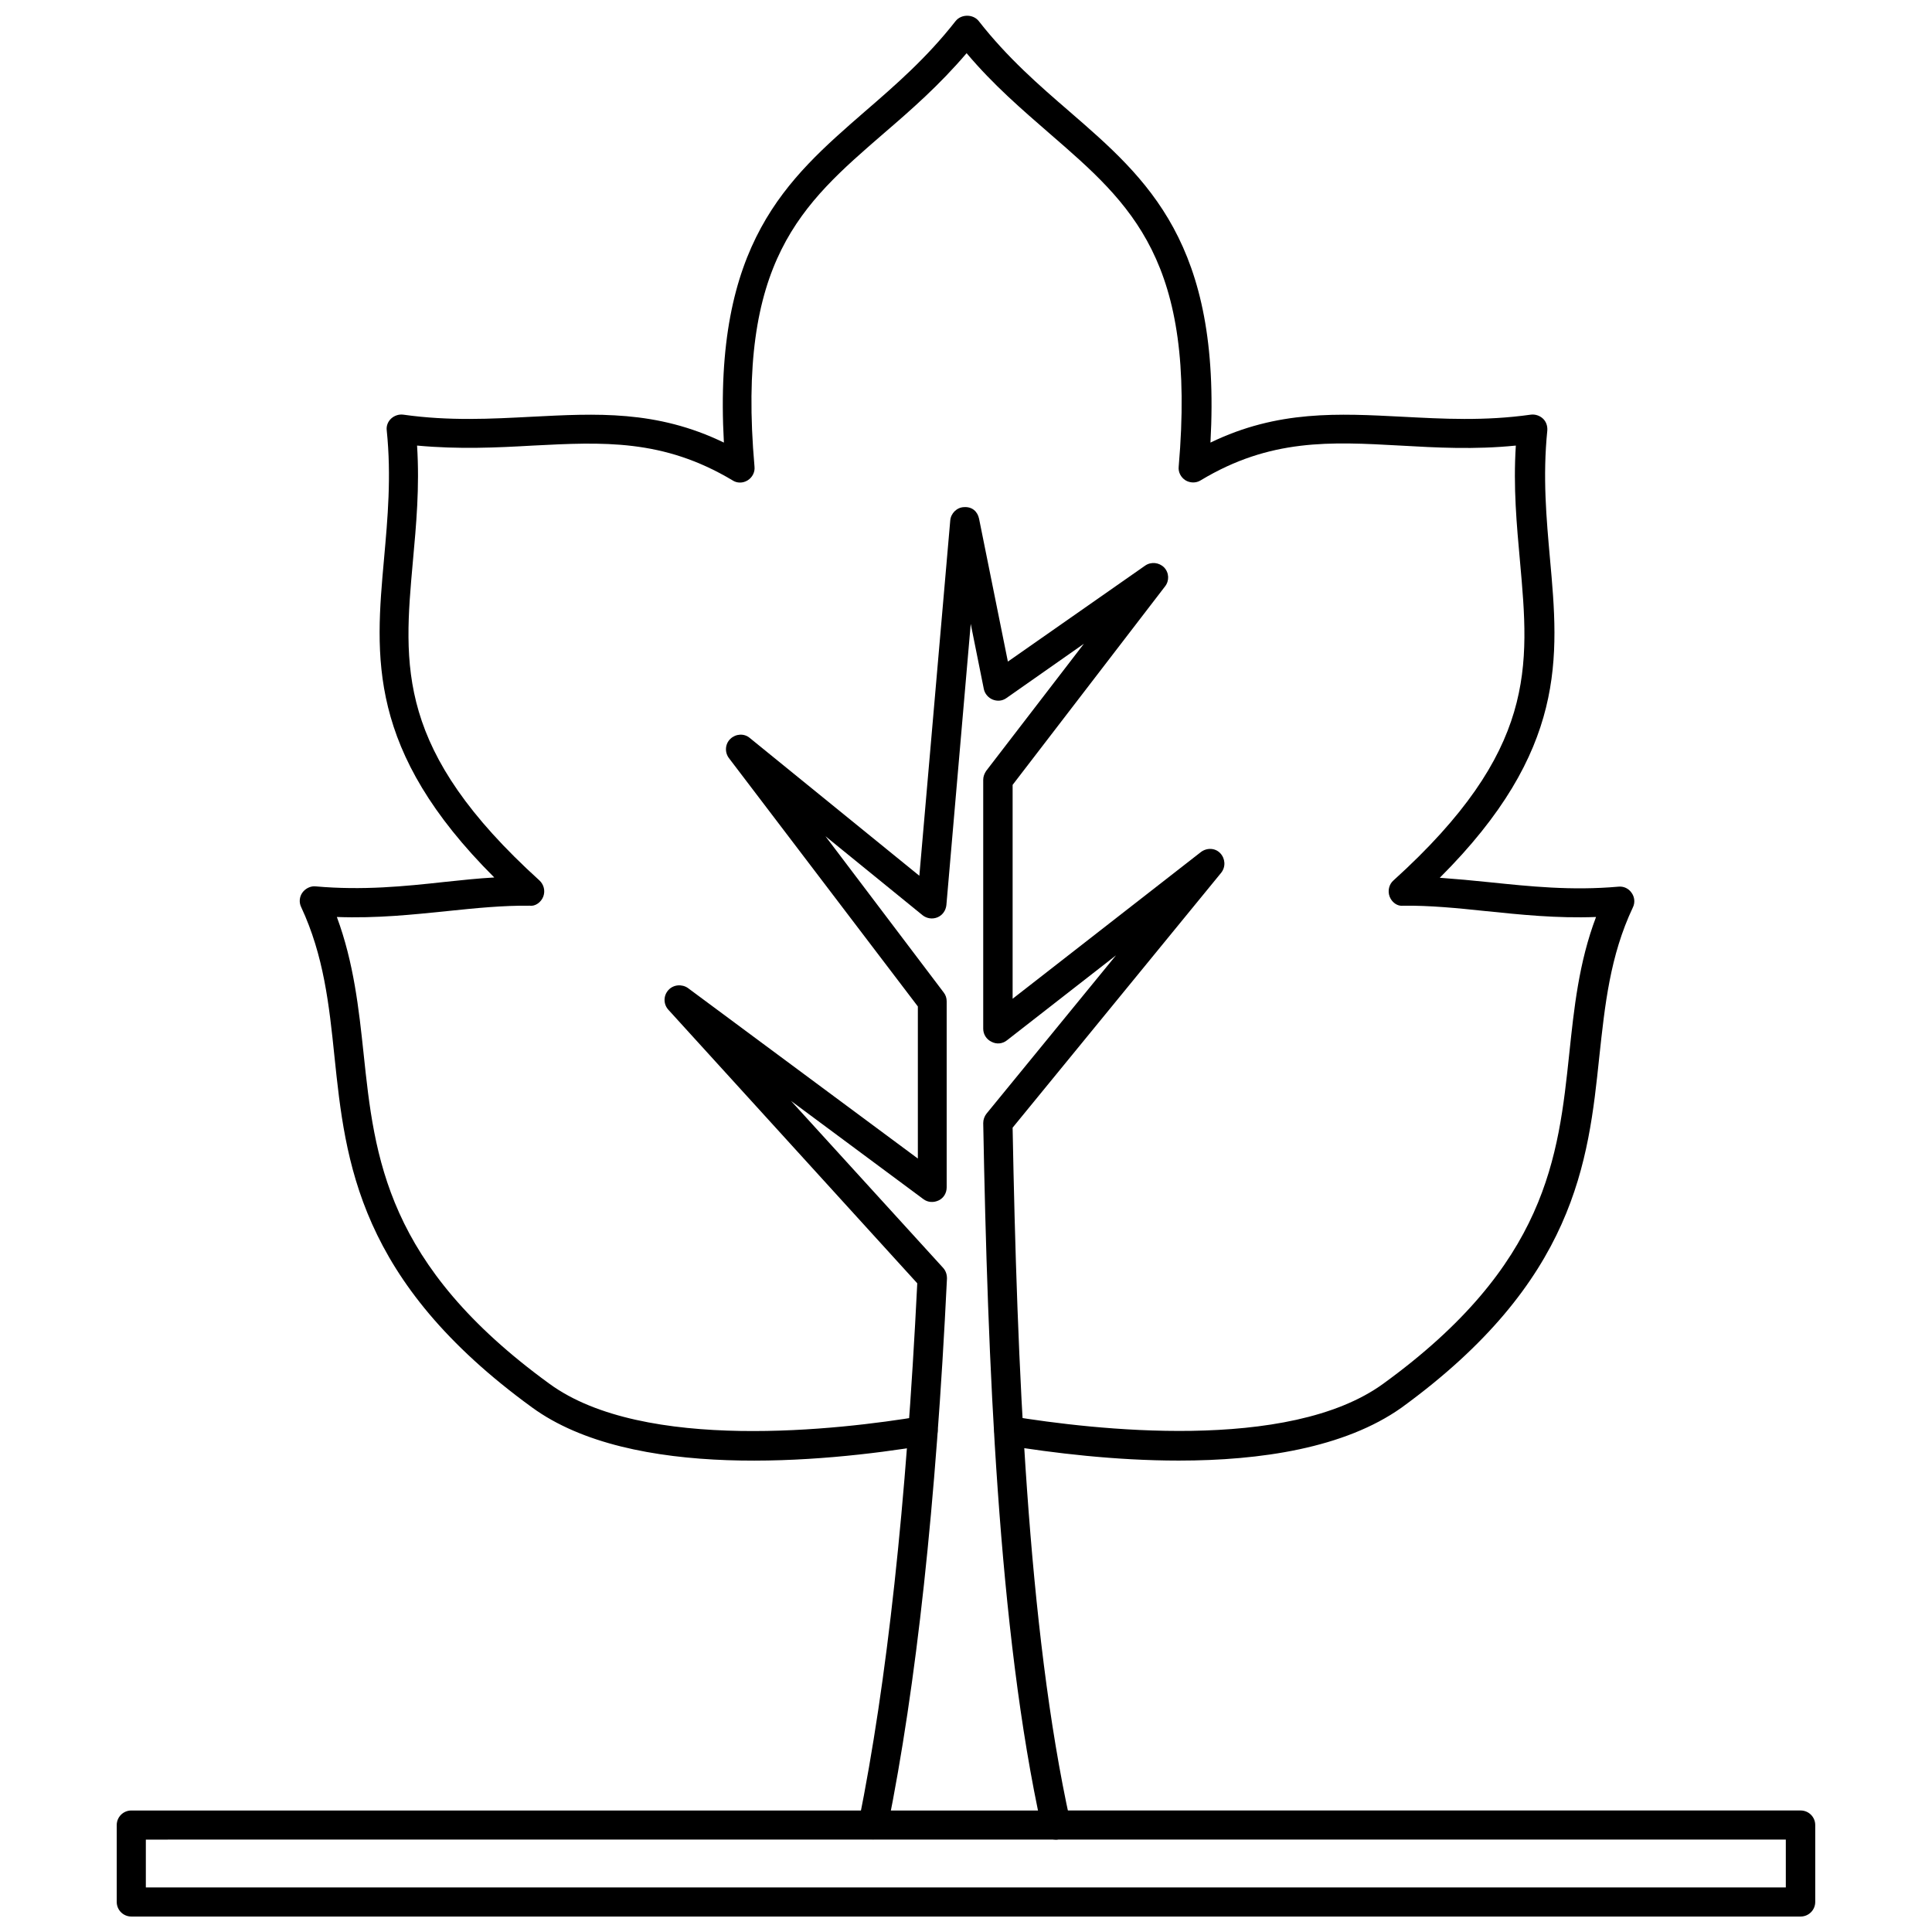 <?xml version="1.0" encoding="UTF-8"?>
<!-- Uploaded to: ICON Repo, www.iconrepo.com, Generator: ICON Repo Mixer Tools -->
<svg width="800px" height="800px" version="1.1" viewBox="144 144 512 512" xmlns="http://www.w3.org/2000/svg">
 <defs>
  <clipPath id="b">
   <path d="m223 148.09h355v383.91h-355z"/>
  </clipPath>
  <clipPath id="a">
   <path d="m174 623h452v28.902h-452z"/>
  </clipPath>
 </defs>
 <g clip-path="url(#b)">
  <path d="m456.44 531.07c-17.004 0-33.535-2.047-45.656-4.016-2.125-0.316-3.543-2.363-3.227-4.488s2.363-3.543 4.488-3.227c21.254 3.465 73.367 9.684 98.559-8.66 43.375-31.488 46.367-59.984 49.277-87.535 1.258-11.887 2.519-24.09 7.086-36.133-10.547 0.395-20.074-0.629-29.363-1.574-7.477-0.789-14.641-1.496-21.727-1.418-1.574 0.234-3.07-0.945-3.621-2.441-0.551-1.496-0.156-3.227 1.023-4.25 38.023-34.402 36.055-56.52 33.535-84.547-0.867-9.684-1.812-19.602-1.102-30.699-11.02 1.102-20.941 0.551-30.621 0-18.5-1.023-34.48-1.891-52.898 9.211-1.258 0.789-2.832 0.707-4.016 0-1.258-0.789-1.969-2.203-1.812-3.621 4.723-54.555-12.438-69.43-34.164-88.246-7.32-6.375-14.879-12.832-22.043-21.332-7.242 8.5-14.719 15.035-22.043 21.332-21.727 18.812-38.965 33.691-34.164 88.246 0.156 1.418-0.551 2.832-1.812 3.621-1.258 0.789-2.832 0.789-4.016 0-18.422-11.02-34.402-10.156-52.898-9.211-9.684 0.551-19.602 1.023-30.699 0 0.707 11.098-0.234 21.02-1.102 30.621-2.519 28.023-4.488 50.145 33.535 84.625 1.18 1.102 1.574 2.754 1.023 4.25-0.551 1.496-2.125 2.676-3.621 2.441-7.008-0.078-14.168 0.629-21.727 1.418-9.289 0.945-18.734 1.969-29.363 1.574 4.488 12.121 5.824 24.324 7.086 36.211 2.914 27.551 5.902 55.969 49.199 87.457 25.031 18.344 77.145 12.203 98.398 8.66 2.047-0.395 4.094 1.102 4.488 3.227 0.316 2.125-1.102 4.094-3.227 4.488-27.551 4.566-77.777 9.211-104.23-10.078-46.129-33.535-49.438-65.102-52.348-92.969-1.418-13.777-2.832-26.766-8.816-39.598-0.629-1.258-0.473-2.754 0.316-3.856 0.789-1.102 2.203-1.812 3.543-1.652 12.438 1.102 23.457 0 34.164-1.18 4.488-0.473 8.816-0.945 13.145-1.18-33.77-33.691-31.566-58.41-29.207-84.547 0.945-10.629 1.969-21.648 0.707-33.93-0.156-1.18 0.316-2.363 1.18-3.148 0.867-0.789 2.047-1.18 3.227-1.023 12.281 1.73 23.301 1.102 34.008 0.551 17.004-0.867 33.062-1.812 50.934 6.848-2.914-52.82 16.688-69.746 37.312-87.695 8.109-7.008 16.453-14.25 24.09-24.008 1.496-1.891 4.644-1.891 6.141 0 7.637 9.762 15.98 17.004 24.09 24.008 20.625 17.871 40.227 34.875 37.312 87.695 17.871-8.66 34.008-7.715 50.934-6.848 10.629 0.551 21.648 1.18 33.93-0.551 1.18-0.156 2.363 0.234 3.227 1.023 0.867 0.789 1.258 1.969 1.18 3.148-1.258 12.359-0.234 23.379 0.707 34.008 2.363 26.137 4.566 50.852-29.207 84.547 4.328 0.316 8.66 0.707 13.145 1.18 10.707 1.102 21.727 2.281 34.164 1.18 1.418-0.156 2.754 0.473 3.543 1.652 0.789 1.102 0.945 2.598 0.316 3.856-6.062 12.832-7.398 25.82-8.895 39.598-2.914 27.867-6.297 59.434-52.426 92.969-15.117 10.711-37.395 14.016-58.965 14.016z"/>
 </g>
 <path d="m423.85 631.52c-1.812 0-3.387-1.258-3.777-3.07-11.57-52.348-14.328-123.83-15.508-186.8 0-0.945 0.316-1.812 0.867-2.519l34.32-41.957-28.891 22.516c-1.18 0.945-2.754 1.102-4.094 0.395-1.34-0.629-2.203-1.969-2.203-3.465v-65.969c0-0.867 0.316-1.652 0.789-2.363l25.898-33.691-20.547 14.406c-1.102 0.789-2.441 0.867-3.621 0.395-1.18-0.473-2.125-1.574-2.363-2.832l-3.465-17.238-6.453 74.547c-0.156 1.418-1.023 2.676-2.363 3.227-1.34 0.551-2.832 0.316-3.938-0.551l-25.742-20.941 31.332 41.406c0.551 0.707 0.789 1.496 0.789 2.363v49.277c0 1.496-0.789 2.832-2.125 3.465-1.34 0.629-2.832 0.551-4.016-0.316l-35.109-26.055 40.305 44.242c0.707 0.789 1.023 1.73 1.023 2.832-2.914 60.062-8.109 107.69-15.742 145.48-0.395 2.125-2.519 3.465-4.566 3.07-2.125-0.395-3.465-2.441-3.07-4.566 7.477-37.078 12.594-83.836 15.508-142.72l-65.969-72.5c-1.34-1.496-1.34-3.699 0-5.195s3.621-1.652 5.195-0.551l60.93 45.184v-40.305l-50.066-65.812c-1.18-1.574-1.023-3.777 0.395-5.117s3.621-1.496 5.117-0.234l44.949 36.527 8.188-94.148c0.156-1.891 1.73-3.465 3.621-3.543 2.203-0.156 3.621 1.18 4.016 3.07l7.637 37.863 36.367-25.426c1.574-1.102 3.699-0.867 5.039 0.473 1.34 1.418 1.418 3.543 0.234 5.039l-40.383 52.586v56.68l49.91-38.887c1.574-1.18 3.777-1.102 5.117 0.316 1.34 1.418 1.496 3.621 0.234 5.195l-55.262 67.543c1.18 62.27 3.938 132.57 15.273 183.89 0.473 2.125-0.867 4.172-2.992 4.644-0.238 0.07-0.477 0.148-0.789 0.148z"/>
 <g clip-path="url(#a)">
  <path d="m621.2 651.9h-442.41c-2.125 0-3.856-1.73-3.856-3.856v-20.387c0-2.125 1.73-3.856 3.856-3.856l442.41-0.004c2.125 0 3.856 1.73 3.856 3.856v20.387c0 2.129-1.73 3.859-3.856 3.859zm-438.55-7.715h434.61v-12.676l-434.61 0.004z"/>
 </g>
</svg>